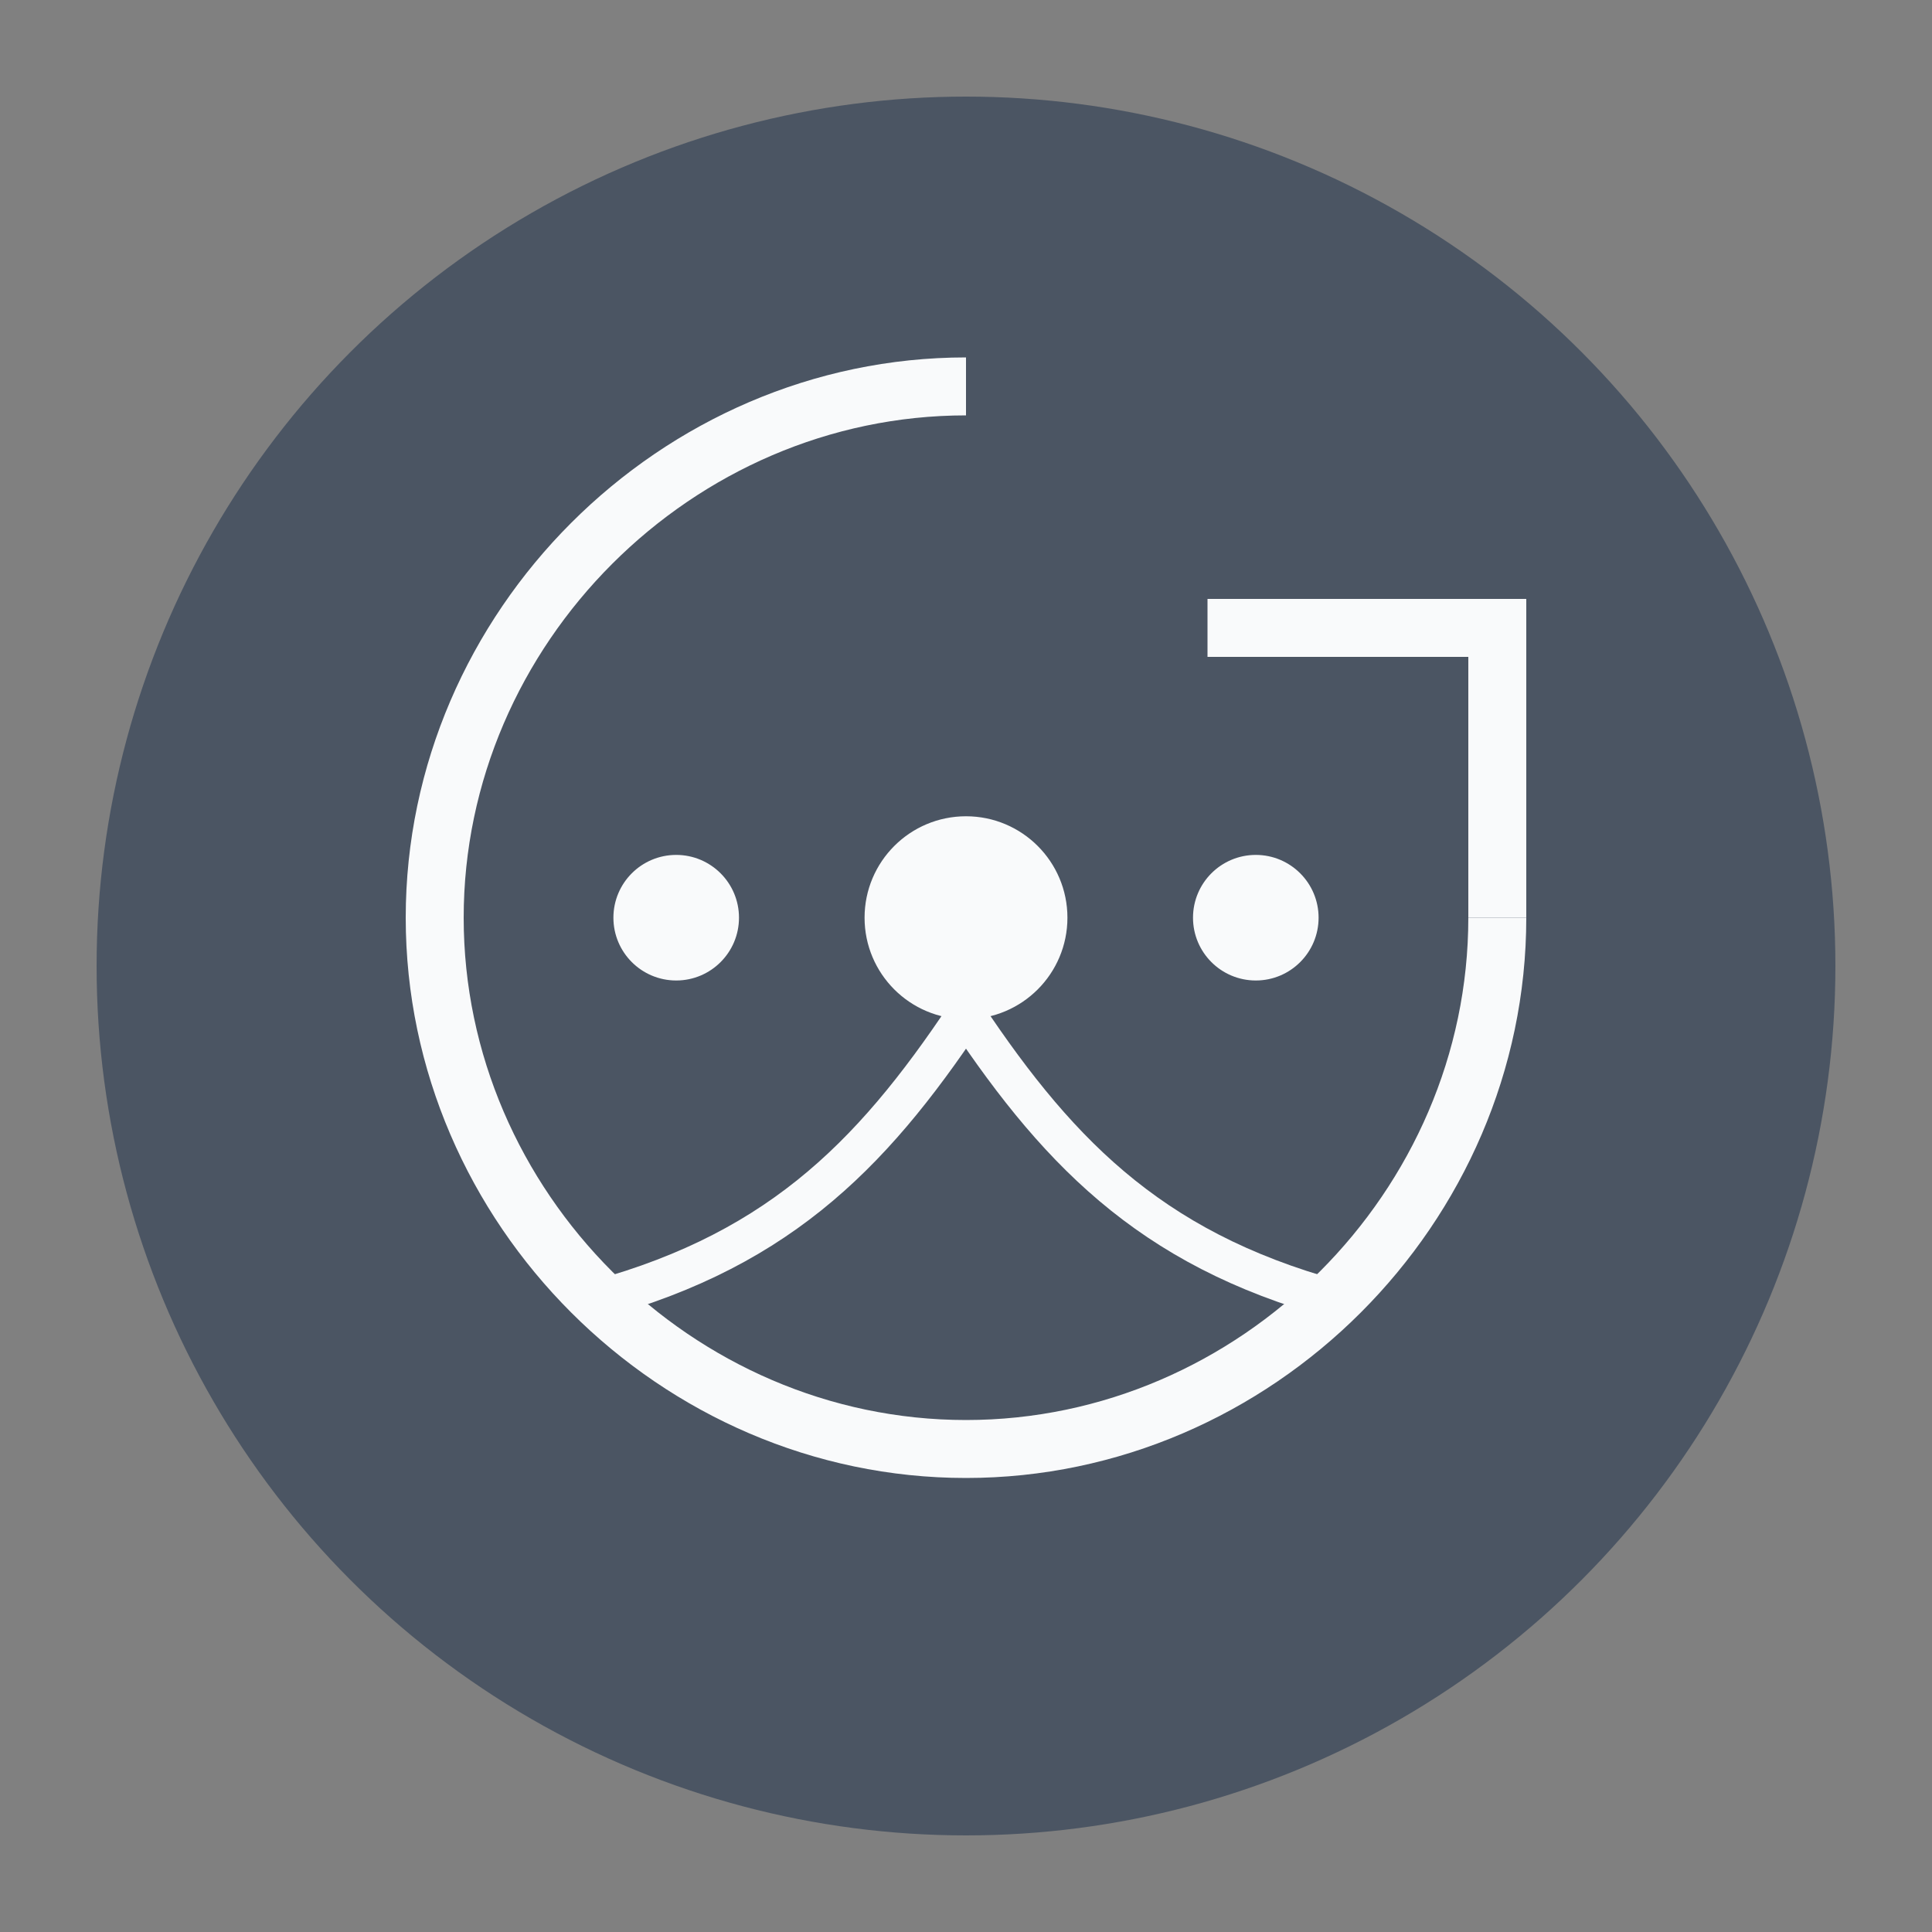 <?xml version="1.0" encoding="UTF-8"?>
<svg width="100" height="100" viewBox="0 0 100 100" xmlns="http://www.w3.org/2000/svg">
  <rect x="0" y="0" width="100" height="100" fill="#808080" stroke="none"/>
  <circle cx="50" cy="50" r="45" fill="#4B5563" />
  <g fill="#F9FAFB" stroke="#F9FAFB" stroke-width="0.5">
    <!-- Adinkra symbol: Sankofa (Learn from the past) -->
    <path d="M50,20 C35,20 22.5,32.5 22.5,47.5 C22.5,62.5 35,75 50,75 C65,75 77.5,62.5 77.5,47.5" fill="none" stroke="#F9FAFB" stroke-width="3"/>
    <path d="M77.5,47.5 L77.5,32.5 L62.5,32.5" fill="none" stroke="#F9FAFB" stroke-width="3"/>
    <circle cx="50" cy="47.5" r="5" />
    <circle cx="35" cy="47.5" r="3" />
    <circle cx="65" cy="47.5" r="3" />
    <path d="M50,52.5 C45,60 40,65 30,67.5" fill="none" stroke="#F9FAFB" stroke-width="2"/>
    <path d="M50,52.5 C55,60 60,65 70,67.5" fill="none" stroke="#F9FAFB" stroke-width="2"/>
  </g>
</svg>